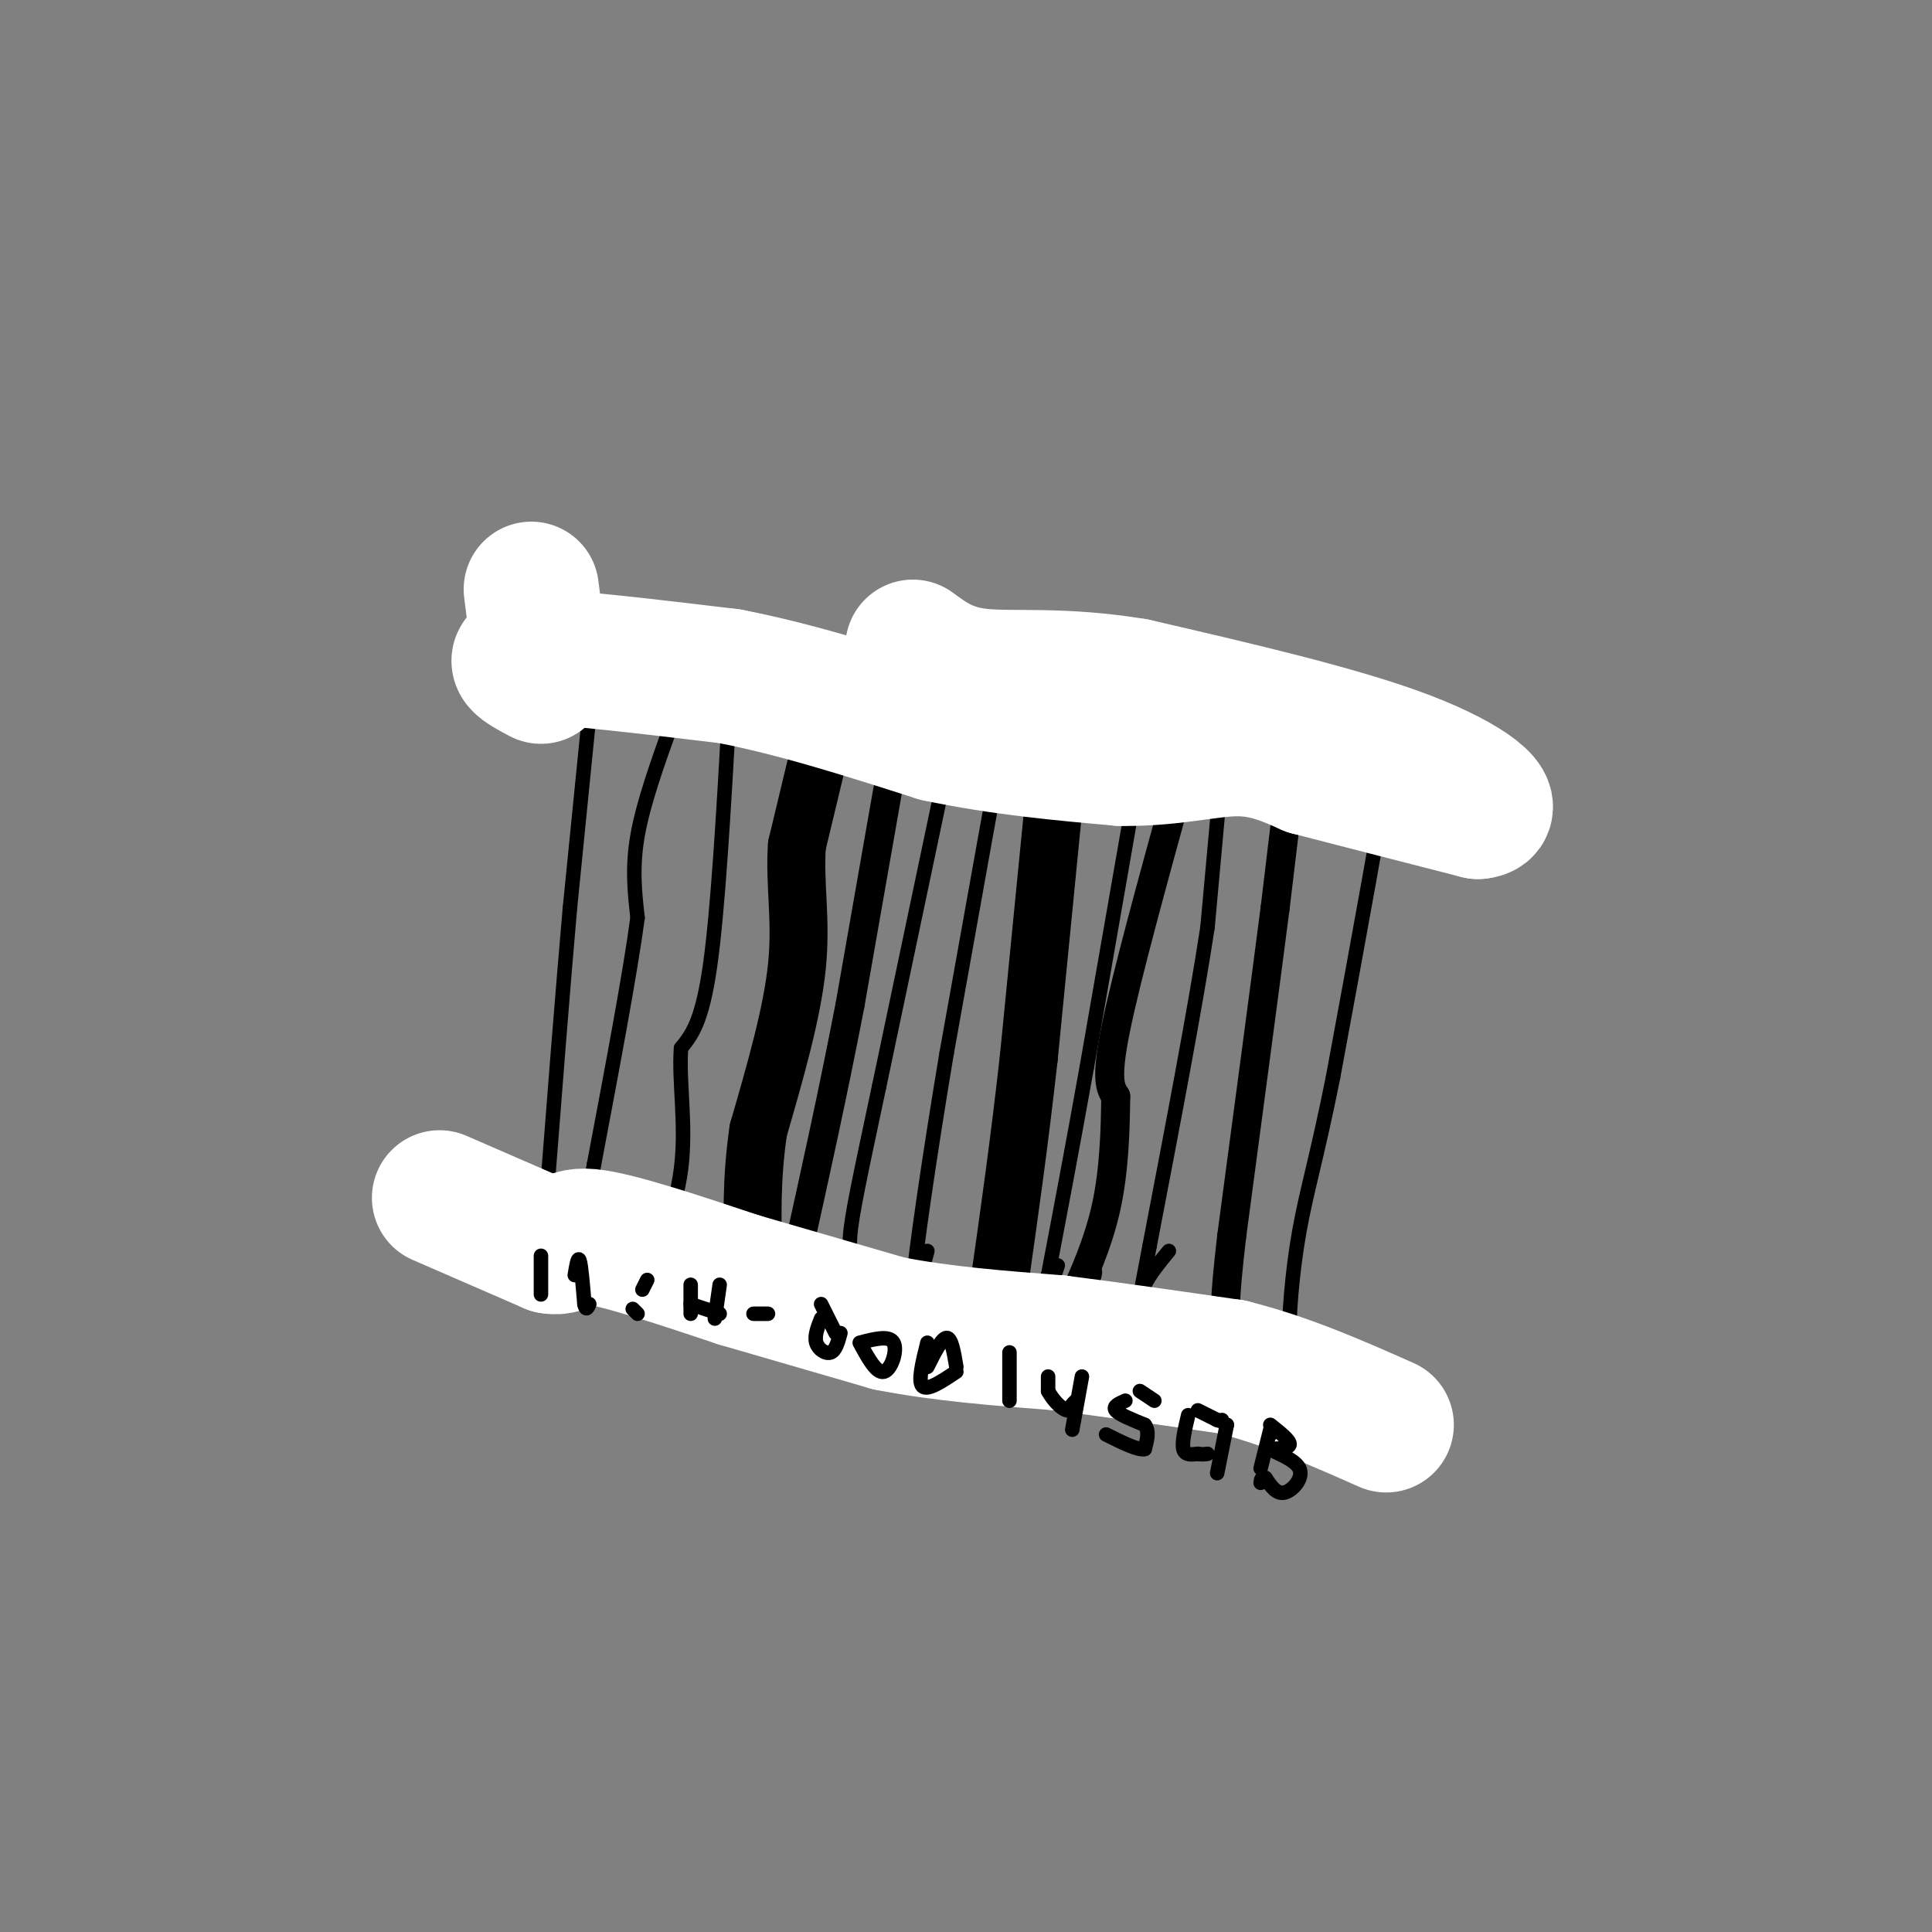 <svg viewBox='0 0 400 400' version='1.1' xmlns='http://www.w3.org/2000/svg' xmlns:xlink='http://www.w3.org/1999/xlink'><rect x="0" y="0" width="400" height="400" fill="#808080" stroke="none"/><g fill='none' stroke='rgb(0,0,0)' stroke-width='3' stroke-linecap='round' stroke-linejoin='round'><path d='M122,148c0.000,0.000 -4.000,40.000 -4,40'/><path d='M118,188c-1.500,17.000 -3.250,39.500 -5,62'/><path d='M113,250c-1.489,11.156 -2.711,8.044 -3,6c-0.289,-2.044 0.356,-3.022 1,-4'/><path d='M139,150c-2.917,8.167 -5.833,16.333 -7,23c-1.167,6.667 -0.583,11.833 0,17'/><path d='M132,190c-1.500,11.333 -5.250,31.167 -9,51'/><path d='M123,241c-2.067,11.444 -2.733,14.556 -3,15c-0.267,0.444 -0.133,-1.778 0,-4'/><path d='M151,147c-1.167,20.667 -2.333,41.333 -4,53c-1.667,11.667 -3.833,14.333 -6,17'/><path d='M141,217c-0.524,6.976 1.167,15.917 0,25c-1.167,9.083 -5.190,18.310 -6,20c-0.810,1.690 1.595,-4.155 4,-10'/><path d='M198,149c0.000,0.000 -16.000,76.000 -16,76'/><path d='M182,225c-3.911,18.444 -5.689,26.556 -6,31c-0.311,4.444 0.844,5.222 2,6'/><path d='M209,149c1.083,-7.250 2.167,-14.500 0,-3c-2.167,11.500 -7.583,41.750 -13,72'/><path d='M196,218c-3.711,22.178 -6.489,41.622 -7,48c-0.511,6.378 1.244,-0.311 3,-7'/><path d='M236,158c0.000,0.000 -11.000,63.000 -11,63'/><path d='M225,221c-3.167,17.667 -5.583,30.333 -8,43'/><path d='M217,264c-1.000,6.833 0.500,2.417 2,-2'/><path d='M253,159c0.000,0.000 -3.000,33.000 -3,33'/><path d='M250,192c-2.500,16.500 -7.250,41.250 -12,66'/><path d='M238,258c-2.311,12.356 -2.089,10.244 -1,8c1.089,-2.244 3.044,-4.622 5,-7'/><path d='M285,156c2.250,-6.083 4.500,-12.167 3,-1c-1.500,11.167 -6.750,39.583 -12,68'/><path d='M276,223c-3.286,16.440 -5.500,23.542 -7,32c-1.500,8.458 -2.286,18.274 -2,23c0.286,4.726 1.643,4.363 3,4'/></g>
<g fill='none' stroke='rgb(0,0,0)' stroke-width='12' stroke-linecap='round' stroke-linejoin='round'><path d='M171,150c0.000,0.000 -6.000,25.000 -6,25'/><path d='M165,175c-0.578,7.933 0.978,15.267 0,25c-0.978,9.733 -4.489,21.867 -8,34'/><path d='M157,234c-1.500,10.167 -1.250,18.583 -1,27'/><path d='M156,261c-0.167,4.500 -0.083,2.250 0,0'/><path d='M219,158c0.000,0.000 -6.000,61.000 -6,61'/><path d='M213,219c-2.000,17.833 -4.000,31.917 -6,46'/><path d='M207,265c-1.000,8.167 -0.500,5.583 0,3'/></g>
<g fill='none' stroke='rgb(0,0,0)' stroke-width='6' stroke-linecap='round' stroke-linejoin='round'><path d='M267,163c0.000,0.000 -3.000,25.000 -3,25'/><path d='M264,188c-2.000,15.500 -5.500,41.750 -9,68'/><path d='M255,256c-1.667,14.333 -1.333,16.167 -1,18'/><path d='M244,163c-5.417,19.667 -10.833,39.333 -13,50c-2.167,10.667 -1.083,12.333 0,14'/><path d='M231,227c-0.071,6.321 -0.250,15.125 -2,23c-1.750,7.875 -5.071,14.821 -6,17c-0.929,2.179 0.536,-0.411 2,-3'/><path d='M225,264c0.333,-0.667 0.167,-0.833 0,-1'/><path d='M186,151c0.000,0.000 -10.000,57.000 -10,57'/><path d='M176,208c-3.500,18.167 -7.250,35.083 -11,52'/><path d='M165,260c-1.500,9.333 0.250,6.667 2,4'/></g>
<g fill='none' stroke='rgb(255,255,255)' stroke-width='28' stroke-linecap='round' stroke-linejoin='round'><path d='M110,122c0.000,0.000 1.000,8.000 1,8'/><path d='M112,140c-3.750,-2.000 -7.500,-4.000 -1,-4c6.500,0.000 23.250,2.000 40,4'/><path d='M151,140c13.833,2.667 28.417,7.333 43,12'/><path d='M194,152c13.500,2.833 25.750,3.917 38,5'/><path d='M232,157c10.578,0.156 18.022,-1.956 24,-2c5.978,-0.044 10.489,1.978 15,4'/><path d='M271,159c8.333,2.167 21.667,5.583 35,9'/><path d='M306,168c4.600,-0.378 -1.400,-5.822 -15,-11c-13.600,-5.178 -34.800,-10.089 -56,-15'/><path d='M235,142c-15.200,-2.511 -25.200,-1.289 -32,-2c-6.800,-0.711 -10.400,-3.356 -14,-6'/><path d='M91,248c0.000,0.000 23.000,10.000 23,10'/><path d='M114,258c3.978,0.711 2.422,-2.511 8,-2c5.578,0.511 18.289,4.756 31,9'/><path d='M153,265c10.333,3.000 20.667,6.000 31,9'/><path d='M184,274c11.000,2.167 23.000,3.083 35,4'/><path d='M219,278c11.833,1.500 23.917,3.250 36,5'/><path d='M255,283c11.333,2.833 21.667,7.417 32,12'/></g>
<g fill='none' stroke='rgb(0,0,0)' stroke-width='3' stroke-linecap='round' stroke-linejoin='round'><path d='M112,260c0.000,0.000 0.000,8.000 0,8'/><path d='M119,264c0.333,-2.000 0.667,-4.000 1,-3c0.333,1.000 0.667,5.000 1,9'/><path d='M121,270c0.333,1.500 0.667,0.750 1,0'/><path d='M134,265c0.000,0.000 -1.000,2.000 -1,2'/><path d='M131,271c0.000,0.000 1.000,1.000 1,1'/><path d='M143,266c0.000,0.000 0.000,6.000 0,6'/><path d='M143,270c0.000,0.000 6.000,2.000 6,2'/><path d='M149,266c0.000,0.000 -1.000,7.000 -1,7'/><path d='M156,272c0.000,0.000 3.000,0.000 3,0'/><path d='M170,273c-0.711,1.800 -1.422,3.600 -1,5c0.422,1.400 1.978,2.400 3,2c1.022,-0.400 1.511,-2.200 2,-4'/><path d='M173,276c0.000,0.000 -3.000,-6.000 -3,-6'/><path d='M178,278c1.733,3.200 3.467,6.400 5,6c1.533,-0.400 2.867,-4.400 2,-6c-0.867,-1.600 -3.933,-0.800 -7,0'/><path d='M192,278c-1.000,4.000 -2.000,8.000 -1,9c1.000,1.000 4.000,-1.000 7,-3'/><path d='M198,283c-0.500,-3.000 -1.000,-6.000 -2,-6c-1.000,0.000 -2.500,3.000 -4,6'/><path d='M209,280c0.000,0.000 0.000,10.000 0,10'/><path d='M217,285c0.000,0.000 0.000,3.000 0,3'/><path d='M217,288c0.762,1.512 2.667,3.792 4,4c1.333,0.208 2.095,-1.655 2,-2c-0.095,-0.345 -1.048,0.827 -2,2'/><path d='M224,285c0.000,0.000 -2.000,11.000 -2,11'/><path d='M233,290c-1.333,0.583 -2.667,1.167 -2,2c0.667,0.833 3.333,1.917 6,3'/><path d='M237,295c1.000,1.333 0.500,3.167 0,5'/><path d='M237,300c-1.333,0.333 -4.667,-1.333 -8,-3'/><path d='M236,288c0.000,0.000 3.000,2.000 3,2'/><path d='M246,293c-0.667,2.833 -1.333,5.667 -1,7c0.333,1.333 1.667,1.167 3,1'/><path d='M248,301c0.833,0.167 1.417,0.083 2,0'/><path d='M248,292c0.000,0.000 4.000,2.000 4,2'/><path d='M252,294c0.833,0.333 0.917,0.167 1,0'/><path d='M254,295c0.000,0.000 0.000,0.000 0,0'/><path d='M254,295c0.000,0.000 -2.000,10.000 -2,10'/><path d='M263,297c0.000,0.000 0.000,0.000 0,0'/><path d='M263,296c0.000,0.000 -2.000,8.000 -2,8'/><path d='M263,295c2.000,1.583 4.000,3.167 4,4c0.000,0.833 -2.000,0.917 -4,1'/><path d='M263,300c0.869,0.726 5.042,2.042 6,4c0.958,1.958 -1.298,4.560 -3,5c-1.702,0.440 -2.851,-1.280 -4,-3'/><path d='M262,306c-0.833,-0.333 -0.917,0.333 -1,1'/></g>
</svg>